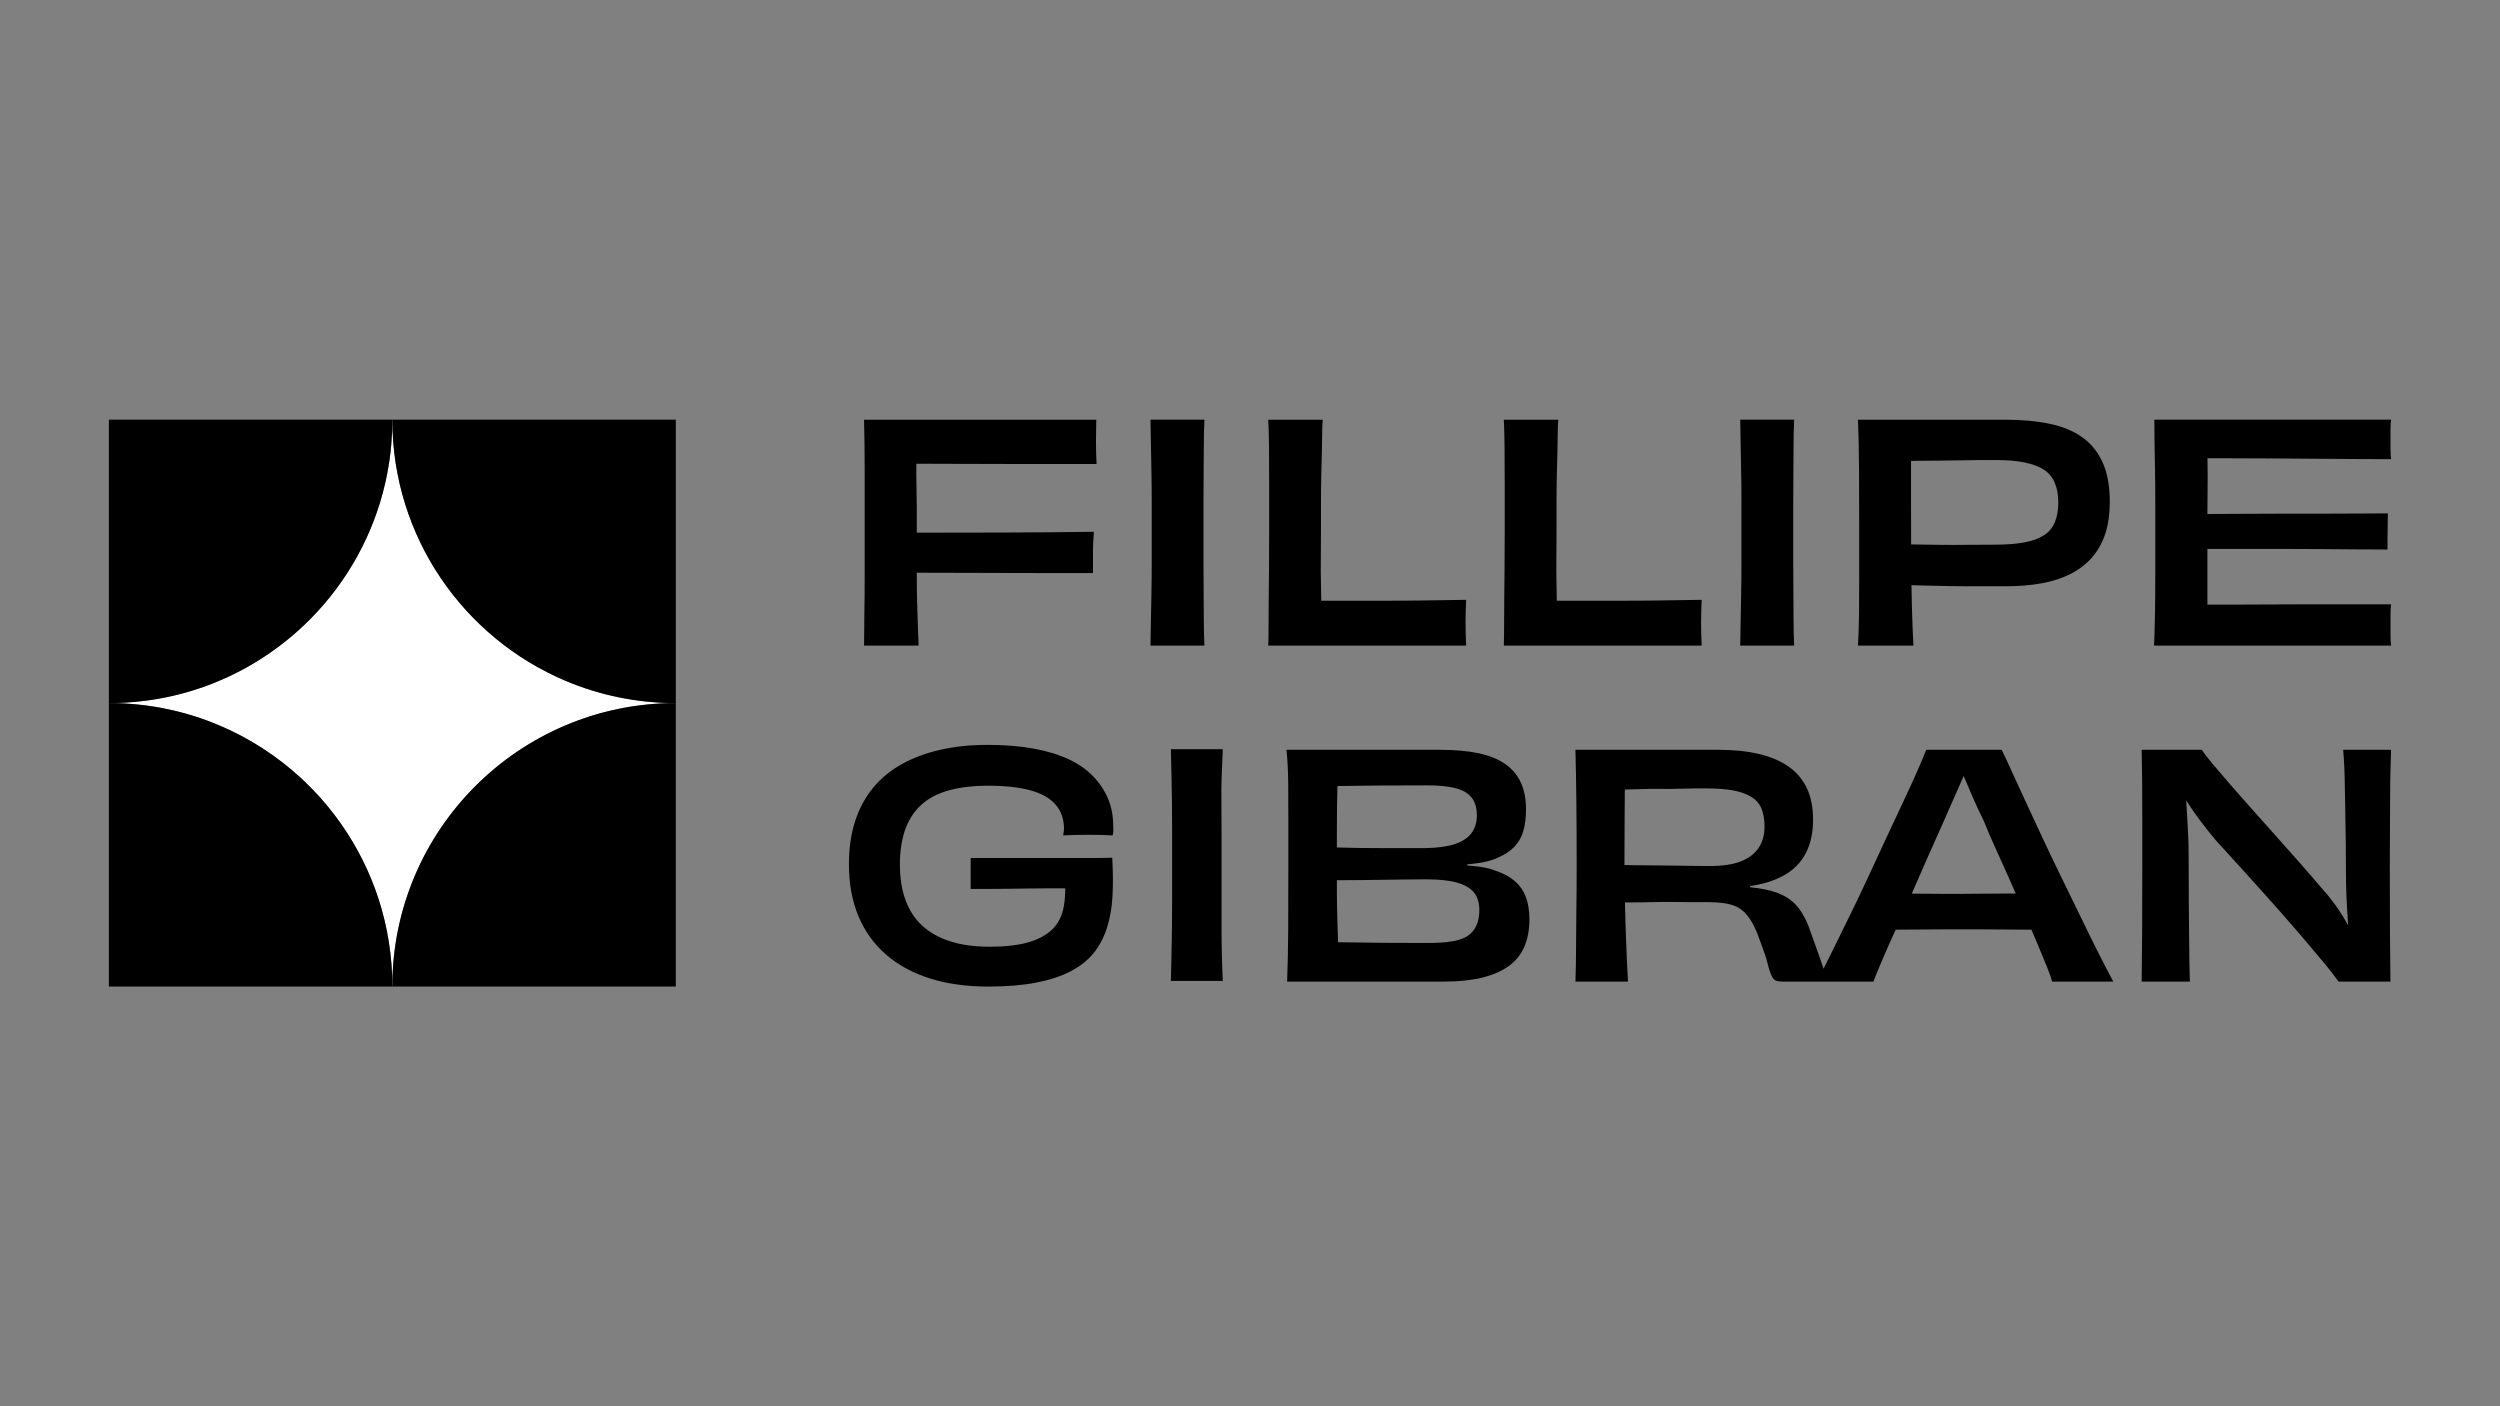 <?xml version="1.0" encoding="UTF-8"?><svg id="Layer_1" xmlns="http://www.w3.org/2000/svg" viewBox="0 0 1920 1080"><rect x="0" y="0" width="1920" height="1080" fill="#808080" stroke="none"/><defs><style>.cls-1{fill:none;}.cls-2{fill:#fff;}</style></defs><path class="cls-1" d="M1350.79,650.98c2.92-4.51,4.39-9.85,4.39-16.02,0-5.54-.8-10.21-2.37-14-1.58-3.8-4.24-6.8-7.95-9.02-3.72-2.21-8.31-3.84-13.76-4.87-5.46-1.03-12.31-1.54-20.53-1.54h-9.14c-3.72,0-7.83.08-12.34.24-4.51.16-9.14.2-13.88.12-4.75-.08-9.38-.04-13.88.12-4.51.16-8.51.28-11.99.36-.5.01-.99.02-1.46.04-.03,10.84-.09,21.67-.2,32.48-.09,8.7-.11,17.17-.08,25.43,1.92.08,4.27.15,7.08.2,4.35.08,9.65.12,15.9.12s12.97.08,20.18.24c7.2.16,14.67.24,22.43.24,9.97,0,18-1.22,24.09-3.68,6.09-2.45,10.6-5.93,13.53-10.44Z"/><path class="cls-1" d="M1473.91,418.21c4.47.08,9.79.16,15.96.23,6.17.08,12.84.08,20.01,0,7.17-.08,14.53-.12,22.09-.12,8.79,0,16.31-.58,22.55-1.73,6.25-1.16,11.3-2.97,15.15-5.44,3.85-2.46,6.67-5.82,8.44-10.06,1.77-4.24,2.66-9.37,2.66-15.38,0-5.7-.92-10.72-2.78-15.04-1.85-4.32-4.67-7.67-8.44-10.06-3.78-2.39-8.67-4.2-14.69-5.44-6.01-1.23-13.26-1.85-21.74-1.85h-11.8c-4.94,0-10.33.08-16.19.23-5.86.16-11.57.23-17.12.23s-10.68.04-15.38.12c-1.8.03-3.46.07-4.97.11v31.58c0,11.25.02,22.09.06,32.53,1.7.02,3.75.05,6.18.09Z"/><path class="cls-1" d="M1118.8,677.8c-6.02-1.66-14-2.49-23.97-2.49-7.12,0-14.83.08-23.14.24-8.31.16-16.93.28-25.87.36-6.3.06-12.69.09-19.11.1v8.56c0,7.44.12,14.56.36,21.36.22,6.28.4,12.17.55,17.71,12.54.23,24.07.38,34.57.45,12.58.08,24.17.12,34.77.12,6.96,0,12.94-.39,17.92-1.19,4.98-.79,8.98-2.14,11.99-4.03,3-1.9,5.3-4.55,6.88-7.95,1.58-3.4,2.37-7.39,2.37-11.99,0-5.7-1.39-10.24-4.15-13.65-2.77-3.4-7.16-5.93-13.17-7.6Z"/><path class="cls-1" d="M1094.59,651.34c9.33-.16,16.89-1.19,22.67-3.09,5.77-1.9,10.05-4.71,12.82-8.43,2.77-3.72,4.15-8.27,4.15-13.65,0-5.7-1.35-10.24-4.04-13.65-2.69-3.4-6.85-5.82-12.46-7.24-5.62-1.42-12.7-2.14-21.24-2.14-11.87,0-24.29.04-37.26.12-10.2.06-20.9.2-32.08.41-.14,5-.25,10.46-.32,16.44-.08,6.57-.12,13.45-.12,20.65v10.08c11.41.32,22.37.49,32.87.49h35.01Z"/><path class="cls-1" d="M1533.48,653.47c-3.64-7.91-6.88-15.43-9.73-22.55-3.48-7.12-6.37-13.33-8.66-18.63-2.3-5.3-4.27-9.93-5.93-13.88-.35-.84-.7-1.65-1.04-2.44-.32.71-.64,1.44-.97,2.2-1.74,3.96-3.84,8.7-6.29,14.24-2.45,5.54-5.34,12.1-8.66,19.7-3.64,8.07-7.56,16.85-11.75,26.35-4.07,9.2-8.13,18.48-12.19,27.83,1.55.02,3.12.04,4.72.06,6.33.08,12.5.12,18.51.12h16.14c4.59,0,9.81-.04,15.66-.12,5.85-.08,11.87-.12,18.04-.12,2.28,0,4.53,0,6.76-.02-1.21-2.78-2.44-5.57-3.68-8.41-3.64-8.31-7.28-16.41-10.92-24.33Z"/><path d="M664.07,409.31v33.43c0,10.1-.08,19.51-.23,28.22-.15,8.71-.23,17-.23,24.87h41.87c-.16-4.78-.35-10.06-.58-15.85-.23-5.78-.43-11.91-.58-18.39-.16-6.48-.23-13.11-.23-19.89v-1.84c14.63,0,29.21.04,43.72.11,16.34.08,32.23.12,47.65.12h43.95v-15.73c0-3.08.08-6.09.23-9.02.15-2.93.31-5.24.46-6.94-21.44.31-44.15.5-68.12.58-22.2.07-44.84.11-67.89.11v-19.54c0-5.32-.08-10.91-.23-16.77-.15-5.81-.19-11.36-.12-16.65,11.1.01,22.89.05,35.39.11,15.81.08,32.42.12,49.85.12h53.2c-.15-2.31-.27-5.05-.35-8.21-.08-3.16-.12-6.44-.12-9.83,0-2.62.04-5.4.12-8.33.08-2.93.12-5.47.12-7.63h-178.35c.15,5.86.27,11.95.35,18.27.08,6.32.12,13.03.12,20.12v48.58Z"/><path d="M884.51,434.52c0,7.71-.08,14.92-.23,21.63-.16,6.71-.27,13.26-.35,19.66-.08,6.4-.2,13.07-.35,20.01h41.41c-.31-6.94-.46-13.65-.46-20.12s-.04-13.14-.12-20.01c-.08-6.86-.12-14.07-.12-21.63v-50.43c0-7.71.04-15,.12-21.86.08-6.86.12-13.45.12-19.78s.15-12.87.46-19.66h-41.41c.15,6.79.27,13.38.35,19.78.08,6.4.19,12.99.35,19.78.15,6.79.23,14.03.23,21.74v50.89Z"/><path d="M974.61,435.91c-.08,8.64-.16,16.69-.23,24.17-.08,7.48-.12,14.27-.12,20.36s-.08,11.22-.23,15.38h151.98c-.16-3.08-.27-6.09-.35-9.02-.08-2.93-.12-5.86-.12-8.79,0-2.78.04-5.67.12-8.67.08-3.01.19-5.9.35-8.67-9.87.16-20.12.31-30.77.46-10.64.16-21.28.23-31.92.23h-48.6c-.03-3.88-.1-8.07-.21-12.61-.16-6.4-.2-12.99-.12-19.78.08-6.78.12-13.49.12-20.12v-22.9c0-7.4.08-14.34.23-20.82.15-6.48.31-12.45.46-17.93.15-5.47.23-10.25.23-14.34s.15-7.59.46-10.53h-41.87c.31,5.4.5,12.3.58,20.7.08,8.41.12,18.08.12,29.03v37.01c0,9.25-.04,18.2-.12,26.83Z"/><path d="M1155.5,435.91c-.08,8.64-.16,16.69-.23,24.17-.08,7.48-.12,14.27-.12,20.36s-.08,11.22-.23,15.38h151.98c-.16-3.08-.27-6.09-.35-9.02-.08-2.93-.12-5.86-.12-8.79,0-2.78.04-5.67.12-8.67.08-3.01.19-5.9.35-8.67-9.87.16-20.12.31-30.76.46-10.64.16-21.28.23-31.92.23h-48.6c-.03-3.88-.1-8.07-.21-12.61-.16-6.4-.2-12.99-.12-19.78.08-6.78.12-13.49.12-20.12v-22.9c0-7.4.08-14.34.23-20.82.15-6.48.31-12.45.46-17.93.15-5.47.23-10.25.23-14.34s.15-7.59.46-10.53h-41.87c.31,5.4.5,12.3.58,20.7.08,8.41.12,18.08.12,29.03v37.01c0,9.25-.04,18.2-.12,26.83Z"/><path d="M1337.43,434.52c0,7.71-.08,14.92-.23,21.63-.16,6.71-.27,13.26-.35,19.66-.08,6.4-.19,13.07-.35,20.01h41.41c-.31-6.94-.46-13.65-.46-20.12s-.04-13.14-.12-20.01c-.08-6.86-.12-14.07-.12-21.63v-50.43c0-7.71.04-15,.12-21.86.08-6.86.12-13.45.12-19.78s.15-12.87.46-19.66h-41.41c.15,6.79.27,13.38.35,19.78.08,6.4.19,12.99.35,19.78.15,6.79.23,14.03.23,21.74v50.89Z"/><path d="M1427.76,470.38c-.08,8.48-.35,16.97-.81,25.45h42.56c-.46-8.33-.85-18.23-1.16-29.72-.14-5.33-.26-10.9-.36-16.68,5.06.12,9.89.25,14.47.37,5.7.16,10.95.27,15.73.35,4.78.08,9.37.12,13.76.12h28.1c10.33,0,19.7-.77,28.11-2.31,8.4-1.54,15.88-4.01,22.44-7.4,6.55-3.39,12.03-7.67,16.42-12.84,4.4-5.16,7.71-11.22,9.95-18.16,2.23-6.94,3.35-14.96,3.35-24.06,0-12.03-1.81-22.09-5.44-30.19-3.62-8.1-8.83-14.57-15.61-19.43-6.79-4.86-15.15-8.33-25.1-10.41-9.95-2.08-21.24-3.12-33.89-3.12h-113.35c.46,11.72.73,24.52.81,38.4.08,13.88.12,30,.12,48.35v33.54c0,10.03-.04,19.28-.12,27.76ZM1467.66,354.01c1.52-.04,3.17-.08,4.97-.11,4.7-.08,9.83-.12,15.38-.12s11.25-.08,17.12-.23c5.86-.15,11.25-.23,16.19-.23h11.8c8.48,0,15.73.62,21.74,1.85,6.01,1.24,10.91,3.05,14.69,5.44,3.78,2.39,6.59,5.75,8.44,10.06,1.85,4.32,2.78,9.33,2.78,15.04,0,6.01-.89,11.14-2.66,15.38-1.77,4.24-4.59,7.6-8.44,10.06-3.86,2.47-8.9,4.28-15.15,5.44-6.25,1.16-13.76,1.73-22.55,1.73-7.56,0-14.92.04-22.09.12-7.17.08-13.84.08-20.01,0-6.17-.08-11.49-.15-15.96-.23-2.43-.04-4.48-.07-6.18-.09-.04-10.43-.06-21.27-.06-32.53v-31.58Z"/><path d="M1742.59,352.06c10.25.08,20.78.16,31.57.23,10.79.08,21.43.16,31.92.23,10.49.08,20.59.12,30.3.12-.31-1.85-.46-4.28-.46-7.29v-16.31c0-2.93.15-5.16.46-6.71h-181.82c0,5.4.04,11.26.12,17.58.08,6.32.19,13.03.35,20.12.15,7.1.23,14.73.23,22.9v60.14c0,10.33-.08,19.78-.23,28.34-.16,8.56-.39,16.7-.69,24.4h182.05c-.31-1.85-.46-4.28-.46-7.29v-17.12c0-3.01.15-5.44.46-7.29h-61.3c-10.8,0-21.36.04-31.69.12-10.33.08-20.13.12-29.38.12h-18.73c0-1.14,0-2.29,0-3.47v-39.32h53.09c10.56,0,20.93.04,31.11.12,10.18.08,19.85.16,29.03.23,9.17.08,17.54.12,25.1.12v-8.67c0-3.62.04-7.25.12-10.87.08-3.62.12-6.36.12-8.21-7.71,0-16.16.04-25.33.12-9.18.08-18.85.12-29.03.12h-31c-10.49,0-20.74.04-30.77.12-7.81.06-15.28.1-22.44.11v-2.31c0-5.24.04-10.79.12-16.65.08-5.86.08-11.68,0-17.46-.03-2.2-.05-4.31-.07-6.36h18.34c9.02,0,18.66.04,28.92.12Z"/><path d="M816.83,639.71c-.08.47-.2,1.11-.36,1.9,2.53-.16,5.5-.27,8.9-.36,3.4-.08,7.08-.12,11.04-.12,3.32,0,6.65.04,9.97.12,3.32.08,6.01.2,8.07.36.47-1.58.67-2.97.59-4.15-.08-1.19-.12-2.33-.12-3.44,0-7.44-1.3-14.28-3.92-20.53-2.61-6.25-6.41-11.99-11.39-17.21-4.98-5.22-11.27-9.61-18.87-13.17-7.6-3.56-16.58-6.29-26.94-8.19-10.37-1.9-22.19-2.85-35.48-2.85s-25.24,1.27-36.31,3.8c-11.08,2.53-20.93,6.21-29.55,11.04-8.63,4.83-15.94,10.88-21.96,18.16-6.01,7.28-10.6,15.82-13.77,25.63-3.17,9.81-4.75,20.81-4.75,32.99,0,14.88,2.41,28.13,7.24,39.76,4.82,11.63,11.87,21.48,21.12,29.55,9.26,8.07,20.49,14.2,33.7,18.4,13.21,4.19,28.28,6.29,45.21,6.29,13.77,0,25.83-.99,36.2-2.97,10.36-1.98,19.23-4.87,26.58-8.66,7.36-3.8,13.29-8.46,17.8-14,4.51-5.54,7.95-12.02,10.32-19.46,2.37-7.44,3.8-15.67,4.27-24.68.47-9.02.39-18.75-.24-29.19-5.86.16-11.91.24-18.16.24h-90.55v23.74h13.17c4.82,0,10.09-.04,15.78-.12,5.7-.08,11.35-.16,16.97-.24,5.61-.08,11-.12,16.14-.12h10.58c0,5.06-.35,9.67-1.09,13.77-1.35,7.44-4.31,13.37-8.9,17.8-4.59,4.43-10.8,7.75-18.63,9.97-7.83,2.22-17.6,3.32-29.31,3.32s-21.6-1.34-30.14-4.04c-8.54-2.69-15.71-6.64-21.48-11.87-5.78-5.22-10.13-11.79-13.05-19.7-2.93-7.91-4.39-17.09-4.39-27.53s1.5-20.25,4.51-28.01c3-7.75,7.32-14,12.94-18.75,5.61-4.75,12.66-8.23,21.12-10.44,8.46-2.21,18-3.32,28.6-3.32,13.45,0,24.48,1.19,33.11,3.56,8.62,2.37,15.07,6.05,19.34,11.04,4.27,4.98,6.41,11.12,6.41,18.4,0,.63-.04,1.23-.12,1.78-.08.56-.16,1.07-.24,1.54Z"/><path d="M939.1,575.36h-39.87c.16,6.81.32,13.49.47,20.06.16,6.57.27,13.33.36,20.29.08,6.96.12,14.44.12,22.43v52.33c0,7.91-.04,15.35-.12,22.31-.08,6.96-.2,13.73-.36,20.29-.16,6.57-.32,13.33-.47,20.29h39.87c-.32-6.96-.56-13.77-.71-20.41-.16-6.65-.24-13.45-.24-20.41v-74.65c0-7.99-.04-15.46-.12-22.43-.08-6.96,0-13.68.24-20.17.24-6.49.51-13.13.83-19.94Z"/><path d="M1163.43,676.73c-3.8-3.32-8.78-6.01-14.95-8.07-4.75-1.9-10.84-3.12-18.28-3.68-1.08-.08-2.19-.16-3.32-.23v-.95c1.66-.15,3.29-.31,4.87-.48,7.99-.87,14.36-2.49,19.11-4.87,5.06-2.21,9.18-4.98,12.34-8.31,3.16-3.32,5.42-7.36,6.76-12.1,1.34-4.75,2.02-10.21,2.02-16.38,0-8.07-1.35-14.99-4.03-20.77-2.69-5.77-6.73-10.52-12.11-14.24-5.38-3.72-12.19-6.45-20.41-8.19-8.23-1.74-18.12-2.61-29.67-2.61h-117.73c.79,7.91,1.22,16.34,1.31,25.28.08,8.94.12,18.63.12,29.07v34.65c0,18.99-.04,35.48-.12,49.49-.08,14-.36,27.18-.83,39.52h120.81c10.6,0,19.97-.95,28.13-2.85,8.15-1.9,14.99-4.75,20.53-8.54,5.54-3.8,9.69-8.74,12.46-14.83,2.77-6.09,4.15-13.25,4.15-21.48,0-6.65-.91-12.38-2.73-17.21-1.82-4.82-4.63-8.9-8.43-12.22ZM1026.71,640.77c0-7.2.04-14.08.12-20.65.07-5.98.18-11.45.32-16.44,11.18-.21,21.88-.34,32.08-.41,12.97-.08,25.4-.12,37.26-.12,8.54,0,15.62.71,21.24,2.14,5.62,1.42,9.77,3.84,12.46,7.24,2.69,3.4,4.04,7.95,4.04,13.65,0,5.38-1.39,9.93-4.15,13.65-2.77,3.72-7.04,6.53-12.82,8.43-5.78,1.9-13.33,2.93-22.67,3.09h-35.01c-10.5,0-21.46-.16-32.87-.49v-10.08ZM1133.76,711.03c-1.58,3.4-3.88,6.05-6.88,7.95-3.01,1.9-7,3.24-11.99,4.03-4.98.79-10.96,1.19-17.92,1.19-10.6,0-22.19-.04-34.77-.12-10.5-.07-22.03-.21-34.57-.45-.15-5.54-.34-11.43-.55-17.71-.24-6.8-.36-13.92-.36-21.36v-8.56c6.42-.02,12.8-.04,19.11-.1,8.94-.08,17.56-.2,25.87-.36,8.31-.16,16.02-.24,23.14-.24,9.97,0,17.96.83,23.97,2.49,6.01,1.66,10.4,4.19,13.17,7.6,2.77,3.4,4.15,7.95,4.15,13.65,0,4.59-.79,8.59-2.37,11.99Z"/><path d="M1597.8,703.91c-4.75-9.89-9.61-19.9-14.6-30.03-4.98-10.12-9.77-20.13-14.36-30.02-4.59-9.89-8.94-19.23-13.05-28.01-4.12-8.78-7.71-16.61-10.8-23.5-3.08-6.88-5.66-12.38-7.71-16.5h-57.91c-1.58,3.96-3.84,9.3-6.76,16.02-2.93,6.73-6.49,14.52-10.68,23.38-4.19,8.86-8.63,18.32-13.29,28.36-4.67,10.05-9.42,20.29-14.24,30.74-4.83,10.44-9.65,20.53-14.48,30.26-4.83,9.73-9.3,18.83-13.41,27.3-2.1,4.32-4.09,8.33-5.99,12.05-1.25-3.47-2.59-7.32-4.03-11.58-1.58-4.66-3.41-9.77-5.46-15.31-2.53-7.75-5.5-13.96-8.9-18.63-3.41-4.67-7.64-8.27-12.7-10.8-5.07-2.53-11.39-4.35-18.99-5.46-2.02-.29-4.16-.57-6.41-.83v-.84c3.59-.53,6.96-1.19,10.09-2.01,8.78-2.29,15.98-5.61,21.6-9.97,5.62-4.35,9.81-9.81,12.58-16.38,2.77-6.56,4.15-14.12,4.15-22.67,0-9.33-1.58-17.36-4.75-24.09-3.17-6.72-7.83-12.26-14-16.62-6.17-4.35-13.81-7.59-22.9-9.73-9.1-2.14-19.5-3.2-31.21-3.2h-109.65c.32,12.82.55,26.15.71,39.99.16,13.85.24,30.18.24,49.01,0,12.66-.08,24.09-.24,34.3-.16,10.21-.24,19.7-.24,28.48s-.16,17.53-.47,26.23h40.35c-.47-8.23-.95-18.35-1.42-30.38-.37-9.42-.67-19.55-.9-30.39,4.81,0,9.28-.05,13.36-.11,4.82-.08,9.29-.16,13.41-.24,4.11-.08,8.19-.08,12.22,0,4.04.08,7.91.12,11.63.12h12.22c5.85,0,10.84.36,14.95,1.07,4.11.71,7.55,1.98,10.33,3.8,2.77,1.82,5.3,4.39,7.59,7.71,2.29,3.32,4.39,7.48,6.29,12.46,1.9,4.98,4.04,10.88,6.41,17.68,1.27,5.38,2.41,9.38,3.44,11.99,1.03,2.61,2.09,4.31,3.2,5.1,1.1.79,3.08,1.19,5.93,1.19h69.83c1.42-3.8,3.6-9.14,6.53-16.02,2.92-6.88,6.37-14.63,10.32-23.26.09-.19.18-.4.27-.59h.44c6.01,0,12.06-.04,18.16-.12,6.09-.08,11.95-.12,17.57-.12h30.62c5.46,0,11.23.04,17.33.12,6.09.08,12.14.12,18.16.12h1.96c1.49,3.5,2.94,6.9,4.33,10.21,2.93,6.97,5.42,12.98,7.48,18.04,2.05,5.07,3.4,8.94,4.04,11.63h47c-3.48-6.49-7.36-13.96-11.63-22.43-4.27-8.46-8.78-17.64-13.53-27.53ZM1337.26,661.42c-6.09,2.46-14.12,3.68-24.09,3.68-7.76,0-15.23-.08-22.43-.24-7.2-.16-13.93-.24-20.18-.24s-11.55-.04-15.9-.12c-2.81-.05-5.16-.12-7.08-.2-.03-8.26,0-16.73.08-25.43.11-10.8.16-21.64.2-32.48.48-.01.96-.03,1.46-.04,3.48-.08,7.48-.2,11.99-.36,4.51-.16,9.14-.2,13.88-.12,4.75.08,9.37.04,13.88-.12,4.51-.16,8.62-.24,12.34-.24h9.14c8.23,0,15.07.52,20.53,1.54,5.46,1.03,10.05,2.65,13.76,4.87,3.72,2.22,6.37,5.22,7.95,9.02,1.58,3.8,2.37,8.47,2.37,14,0,6.17-1.47,11.51-4.39,16.02-2.93,4.51-7.44,7.99-13.53,10.44ZM1541.31,686.23c-6.17,0-12.19.04-18.04.12-5.86.08-11.08.12-15.66.12h-16.14c-6.02,0-12.19-.04-18.51-.12-1.59-.02-3.17-.04-4.72-.06,4.06-9.35,8.13-18.63,12.19-27.83,4.19-9.49,8.11-18.28,11.75-26.35,3.32-7.6,6.21-14.16,8.66-19.7,2.45-5.54,4.55-10.28,6.29-14.24.33-.76.66-1.49.97-2.2.34.79.69,1.6,1.04,2.44,1.66,3.96,3.64,8.59,5.93,13.88,2.29,5.3,5.18,11.51,8.66,18.63,2.85,7.12,6.09,14.64,9.73,22.55,3.64,7.91,7.28,16.02,10.92,24.33,1.24,2.83,2.46,5.63,3.68,8.41-2.23.01-4.48.02-6.76.02Z"/><path d="M1800.38,588.08c.24,5.14.39,10.88.47,17.21.08,6.33.2,13.09.36,20.29.16,7.2.28,14.6.36,22.19.08,7.6.12,15.19.12,22.79,0,5.38.12,10.96.35,16.73.24,5.78.55,11.67.95,17.68.1,1.57.22,3.15.32,4.73l-.44.21c-.39-.73-.77-1.47-1.19-2.21-2.53-4.51-5.46-9.02-8.78-13.53-3.32-4.51-6.65-8.58-9.97-12.22-5.22-6.17-10.88-12.7-16.97-19.58-6.09-6.88-12.34-13.92-18.75-21.12-6.41-7.2-12.62-14.16-18.63-20.89-6.02-6.72-11.59-13.05-16.73-18.99-5.14-5.93-9.53-11.07-13.17-15.43-3.64-4.35-6.17-7.71-7.6-10.09h-46.28c.16,7.44.27,15.71.36,24.8.08,9.1.12,18.91.12,29.43v34.77c0,18.99-.04,35.64-.12,49.96-.08,14.32-.2,27.34-.36,39.04h37.03c-.16-3.48-.28-8.19-.36-14.12-.08-5.93-.16-12.93-.24-21.01-.08-8.07-.16-17.29-.24-27.65-.08-10.36-.12-21.72-.12-34.06,0-6.01-.16-12.06-.47-18.16-.32-6.09-.68-12.34-1.07-18.75-.11-1.79-.23-3.61-.35-5.42.32.5.61.99.94,1.5,3.16,4.91,6.61,9.81,10.32,14.72,3.72,4.91,7.63,9.81,11.75,14.72,7.12,7.75,14.48,15.82,22.07,24.21,7.6,8.39,15.15,16.81,22.67,25.28,7.51,8.47,14.56,16.54,21.12,24.21,6.56,7.68,12.3,14.48,17.21,20.41,4.9,5.93,8.54,10.64,10.92,14.12h39.87c-.16-11.87-.28-24.8-.36-38.81-.08-14-.12-30.81-.12-50.44,0-9.49.04-18.47.12-26.94.08-8.46.12-16.38.12-23.73s.08-14.2.24-20.53c.16-6.33.32-12.18.47-17.56h-36.79c.31,3.01.59,7.08.83,12.22Z"/><path class="cls-2" d="M301.32,322.33c0,6.57-.3,13.08-.87,19.5-.33,3.67-.75,7.32-1.25,10.93s-1.1,7.21-1.79,10.76c-.34,1.78-.7,3.55-1.09,5.31-.19.88-.39,1.76-.59,2.64-9.13,39.49-28.99,74.86-56.36,102.88-.61.62-1.22,1.24-1.84,1.86-1.23,1.23-2.48,2.45-3.74,3.65-1.26,1.2-2.53,2.39-3.82,3.56-1.93,1.76-3.9,3.48-5.89,5.17-.67.56-1.33,1.12-2.01,1.67-4.7,3.88-9.57,7.57-14.6,11.05-2.15,1.49-4.33,2.95-6.54,4.36-2.94,1.89-5.94,3.71-8.98,5.45-1.52.87-3.05,1.73-4.59,2.57s-3.1,1.66-4.66,2.46-3.14,1.58-4.73,2.35c-3.17,1.53-6.39,2.98-9.64,4.36-3.26,1.38-6.55,2.68-9.88,3.9-1.67.61-3.34,1.2-5.03,1.77-2.53.86-5.08,1.67-7.65,2.43-1.71.51-3.43,1-5.16,1.47-7.79,2.11-15.75,3.79-23.85,5.03-1.8.28-3.61.53-5.43.76-9.08,1.15-18.33,1.75-27.72,1.75,15.97,0,31.53,1.72,46.53,4.98,13.23,2.88,26,6.96,38.21,12.13,23.2,9.81,44.34,23.53,62.6,40.33.96.88,1.91,1.78,2.86,2.68,3.78,3.6,7.43,7.34,10.95,11.21.88.97,1.75,1.94,2.61,2.92,1.72,1.96,3.41,3.96,5.06,5.99,1.65,2.03,3.27,4.08,4.85,6.17,1.58,2.09,3.12,4.2,4.63,6.34,24.83,35.37,39.41,78.46,39.41,124.96,0-120.23,97.47-217.7,217.71-217.7-30.06,0-58.7-6.09-84.74-17.11-78.12-33.04-132.94-110.38-132.96-200.52Z"/><path d="M301.32,757.67h217.71v-217.7c-120.23,0-217.71,97.47-217.71,217.7Z"/><path d="M257.28,626.37c-1.58-2.09-3.2-4.14-4.85-6.17-1.65-2.03-3.34-4.02-5.06-5.99-.86-.98-1.73-1.96-2.61-2.92-3.51-3.87-7.17-7.61-10.95-11.21-.95-.9-1.9-1.79-2.86-2.68-18.26-16.8-39.41-30.52-62.6-40.33-12.21-5.16-24.99-9.25-38.21-12.13-14.99-3.26-30.56-4.98-46.53-4.98v217.7h217.7c0-46.5-14.58-89.59-39.41-124.96-1.51-2.14-3.05-4.26-4.63-6.34Z"/><path d="M116.76,537.46c8.11-1.24,16.07-2.92,23.85-5.03,1.73-.47,3.45-.96,5.16-1.47,2.57-.76,5.12-1.57,7.65-2.43,1.69-.57,3.36-1.16,5.03-1.77,3.33-1.22,6.63-2.52,9.88-3.9,3.26-1.38,6.47-2.83,9.64-4.36,1.59-.76,3.16-1.55,4.73-2.35s3.12-1.62,4.66-2.46,3.07-1.69,4.59-2.57c3.04-1.75,6.03-3.56,8.98-5.45,2.21-1.42,4.39-2.87,6.54-4.36,5.02-3.48,9.89-7.17,14.6-11.05.67-.55,1.34-1.11,2.01-1.67,2-1.69,3.96-3.41,5.89-5.17,1.29-1.17,2.56-2.36,3.82-3.56,1.26-1.2,2.51-2.42,3.74-3.65.62-.62,1.23-1.23,1.84-1.86,27.37-28.02,47.24-63.4,56.36-102.88.2-.88.4-1.76.59-2.64.38-1.76.75-3.53,1.09-5.31.68-3.56,1.28-7.15,1.79-10.76s.93-7.26,1.25-10.93c.57-6.43.87-12.93.87-19.5H83.61v217.63c9.39,0,18.64-.59,27.72-1.75,1.82-.23,3.62-.48,5.43-.76Z"/><path d="M301.32,322.33c.03,90.15,54.85,167.48,132.96,200.52,26.05,11.02,54.68,17.11,84.74,17.11v-217.63h-217.71Z"/></svg>